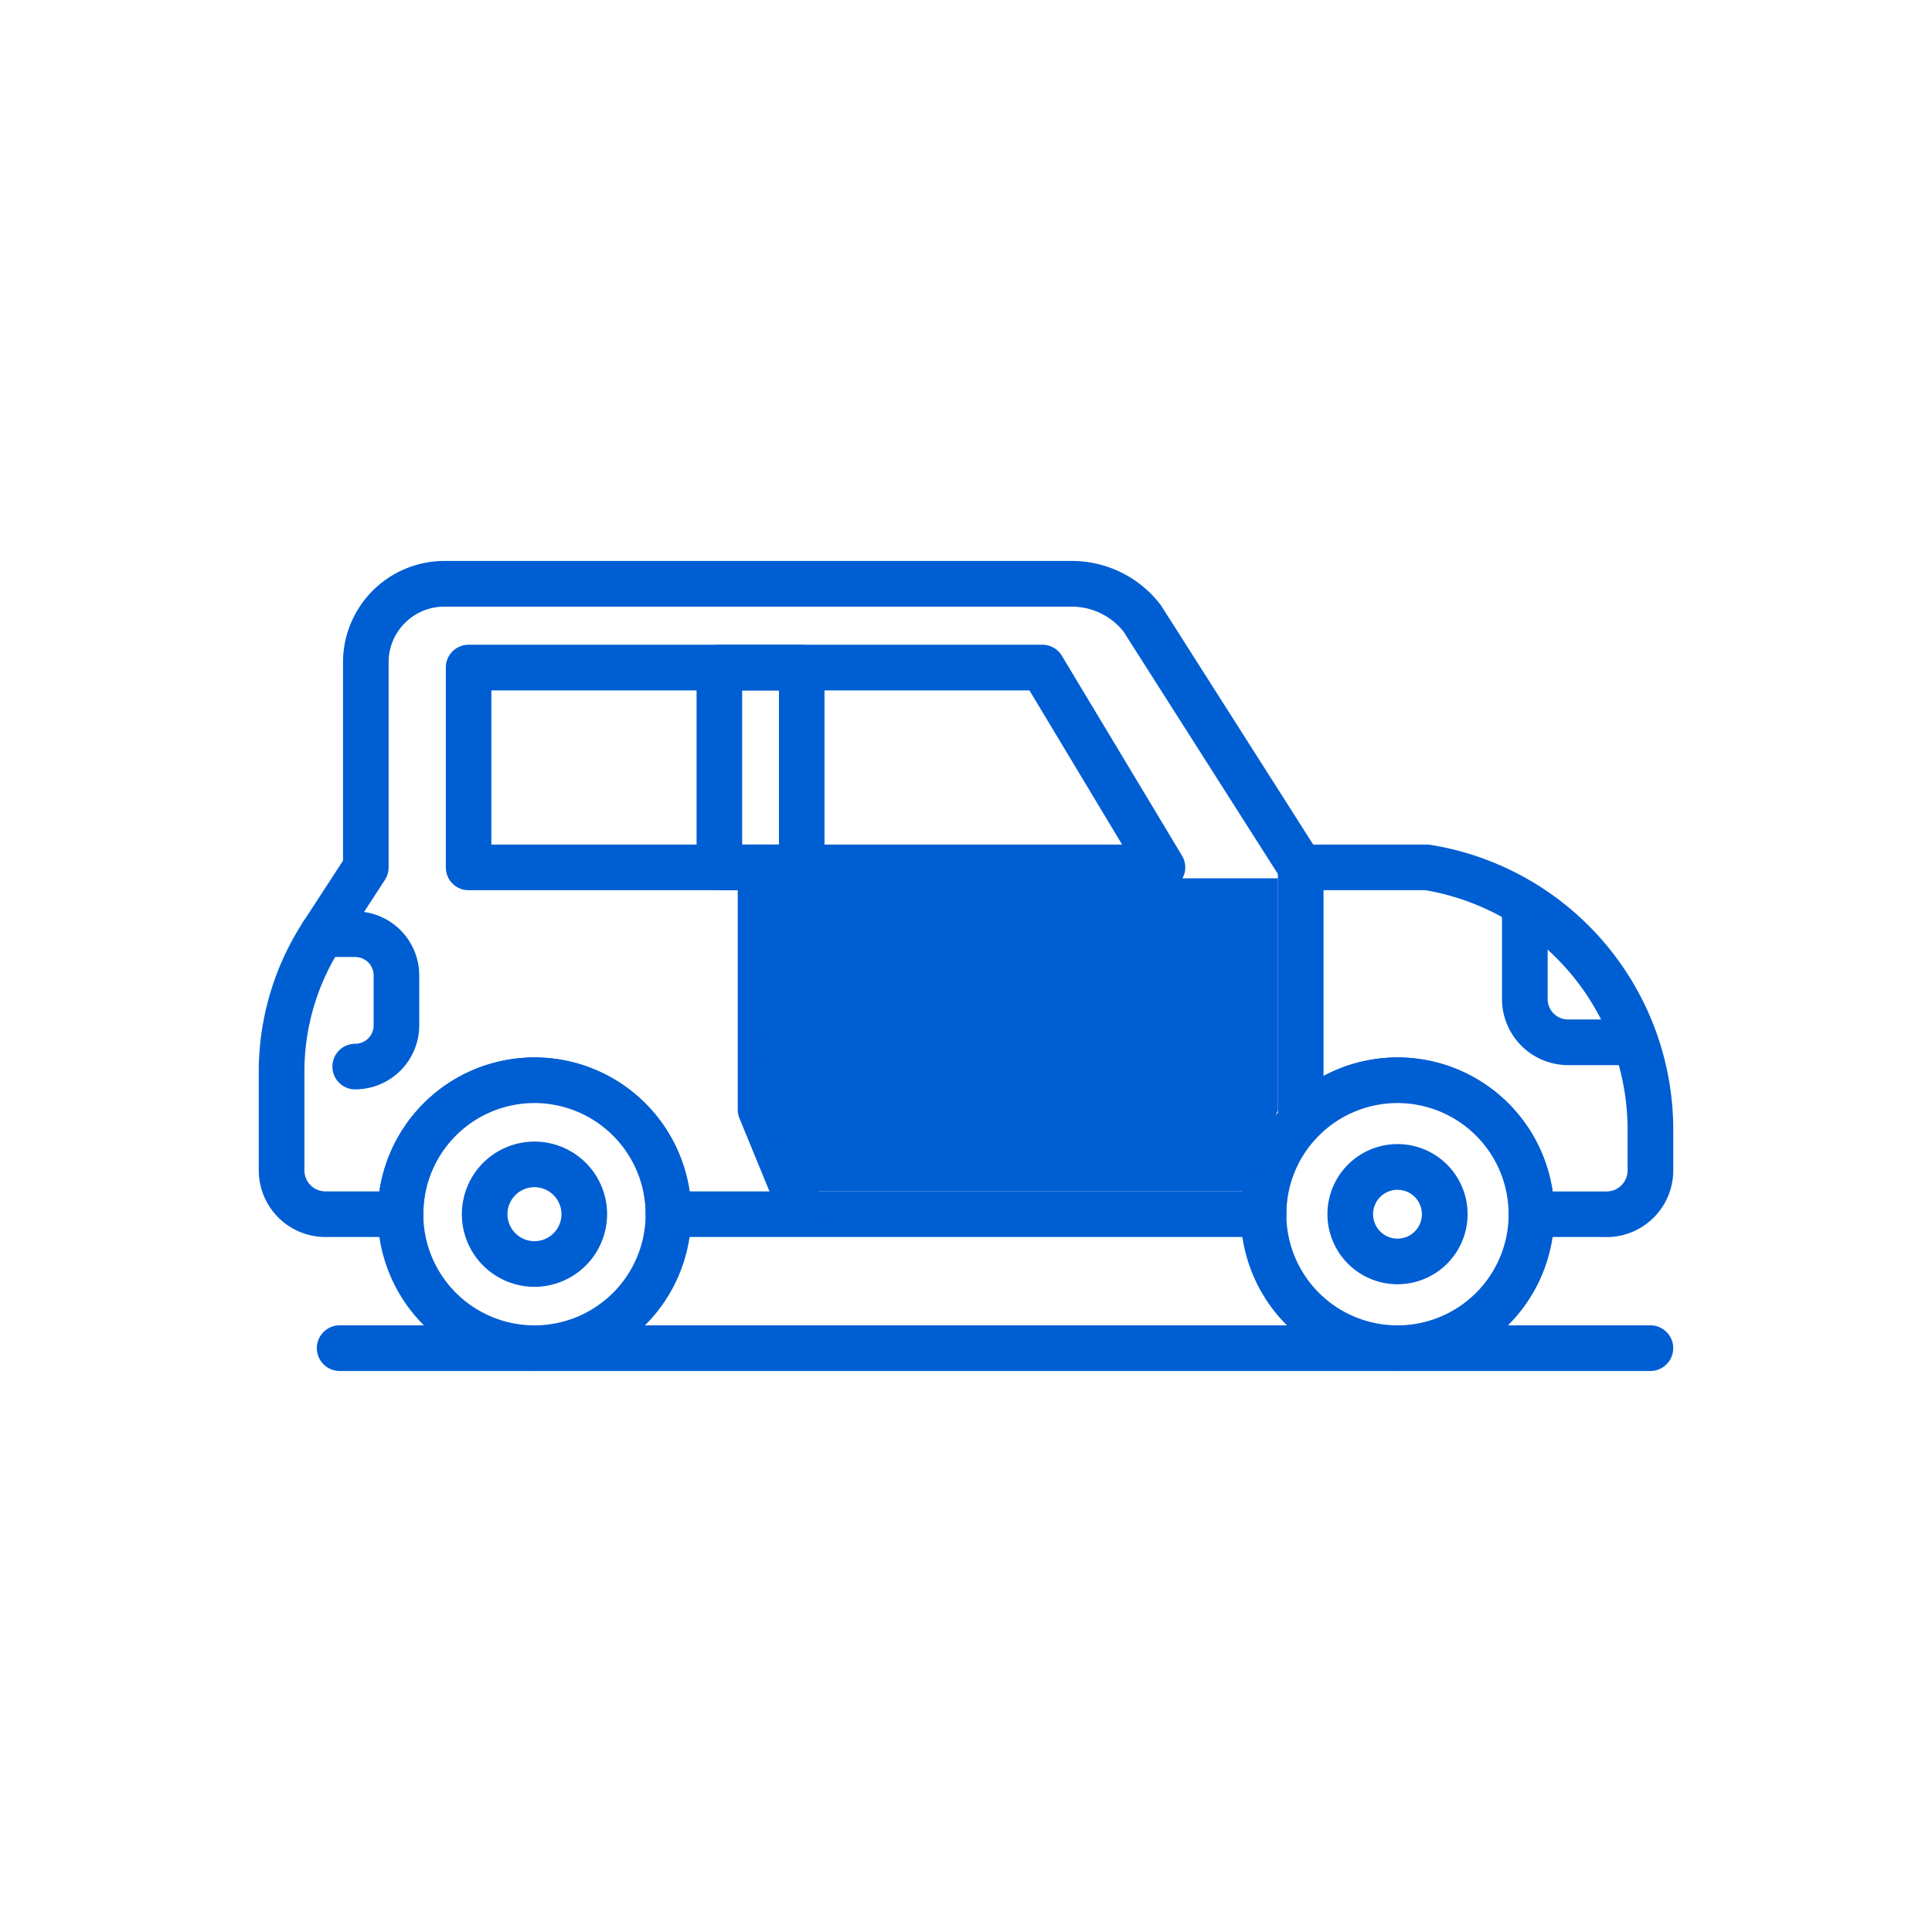 <svg xmlns="http://www.w3.org/2000/svg" xmlns:xlink="http://www.w3.org/1999/xlink" width="102" height="102" viewBox="0 0 102 102">
  <defs>
    <clipPath id="clip-path">
      <rect id="Rectangle_8112" data-name="Rectangle 8112" width="74.677" height="42.762" fill="#005ed3"/>
    </clipPath>
  </defs>
  <g id="Group_1544" data-name="Group 1544" transform="translate(3628 434)">
    <rect id="Rectangle_8764" data-name="Rectangle 8764" width="102" height="102" transform="translate(-3628 -434)" fill="none"/>
    <g id="Group_1536" data-name="Group 1536" transform="translate(-3614.338 -404.381)">
      <g id="Group_899" data-name="Group 899" transform="translate(0 0)" clip-path="url(#clip-path)">
        <path id="Path_2684" data-name="Path 2684" d="M2457.372,1346.251a3.7,3.7,0,1,1,3.7-3.7,3.7,3.7,0,0,1-3.7,3.7m0-4.987a1.289,1.289,0,1,0,1.288,1.289,1.29,1.29,0,0,0-1.288-1.289" transform="translate(-2397.252 -1308.068)" fill="#005ed3"/>
        <path id="Path_2685" data-name="Path 2685" d="M470.1,1340.652a3.834,3.834,0,1,1,3.834-3.834,3.839,3.839,0,0,1-3.834,3.834m0-5.26a1.425,1.425,0,1,0,1.424,1.426,1.427,1.427,0,0,0-1.424-1.426" transform="translate(-455.544 -1302.333)" fill="#005ed3"/>
        <path id="Path_2686" data-name="Path 2686" d="M2262.81,1156.269a8.277,8.277,0,1,1,8.277-8.277,8.287,8.287,0,0,1-8.277,8.277m0-14.145a5.868,5.868,0,1,0,5.867,5.868,5.875,5.875,0,0,0-5.867-5.868" transform="translate(-2202.69 -1113.507)" fill="#005ed3"/>
        <path id="Path_2687" data-name="Path 2687" d="M281.337,1156.269a8.277,8.277,0,1,1,8.277-8.277,8.287,8.287,0,0,1-8.277,8.277m0-14.145a5.868,5.868,0,1,0,5.867,5.868,5.875,5.875,0,0,0-5.867-5.868" transform="translate(-266.78 -1113.507)" fill="#005ed3"/>
        <path id="Path_2688" data-name="Path 2688" d="M203.963,1757.274h-69.2a1.2,1.2,0,0,1,0-2.41h69.2a1.2,1.2,0,1,1,0,2.41" transform="translate(-130.492 -1714.512)" fill="#005ed3"/>
        <path id="Path_2689" data-name="Path 2689" d="M71.16,35.692H67.193a1.2,1.2,0,0,1-1.206-1.2,5.868,5.868,0,1,0-11.735,0,1.2,1.2,0,0,1-1.2,1.2H21.628a1.2,1.2,0,0,1-1.2-1.2,5.868,5.868,0,1,0-11.735,0,1.2,1.2,0,0,1-1.206,1.2H3.517A3.52,3.52,0,0,1,0,32.176V26.969a14.5,14.5,0,0,1,2.348-7.92l2.1-3.228V5.349A5.352,5.352,0,0,1,9.791,0h33.12a5.889,5.889,0,0,1,4.671,2.279c.024.03.046.062.068.094l8.019,12.6h6a1.181,1.181,0,0,1,.2.016,15.239,15.239,0,0,1,12.809,15.09v2.1a3.521,3.521,0,0,1-3.517,3.517m-2.851-2.41H71.16a1.109,1.109,0,0,0,1.107-1.107v-2.1a12.838,12.838,0,0,0-10.695-12.7H55.009a1.2,1.2,0,0,1-1.017-.558l-8.342-13.1a3.5,3.5,0,0,0-2.739-1.309H9.791A2.939,2.939,0,0,0,6.855,5.349V16.177a1.208,1.208,0,0,1-.194.657L4.369,20.361A12.094,12.094,0,0,0,2.41,26.969v5.207a1.109,1.109,0,0,0,1.107,1.107h2.85a8.278,8.278,0,0,1,16.379,0H51.93a8.278,8.278,0,0,1,16.379,0" transform="translate(0 -0.003)" fill="#005ed3"/>
        <path id="Path_2690" data-name="Path 2690" d="M467.173,205.175H430.541a1.2,1.2,0,0,1-1.2-1.206V193.421a1.2,1.2,0,0,1,1.2-1.206h30.292a1.2,1.2,0,0,1,1.033.585l6.34,10.549a1.205,1.205,0,0,1-1.033,1.827m-35.428-2.41h33.3l-4.892-8.14H431.745Z" transform="translate(-419.465 -187.795)" fill="#005ed3"/>
        <path id="Path_2691" data-name="Path 2691" d="M1010.594,205.175h-4.354a1.2,1.2,0,0,1-1.2-1.206V193.421a1.2,1.2,0,0,1,1.2-1.206h4.354a1.2,1.2,0,0,1,1.2,1.206v10.549a1.2,1.2,0,0,1-1.2,1.206m-3.148-2.41h1.943v-8.14h-1.943Z" transform="translate(-981.926 -187.795)" fill="#005ed3"/>
        <path id="Path_2692" data-name="Path 2692" d="M1103.059,671.521a1.207,1.207,0,0,1-1.115-.748l-2.176-5.3a1.189,1.189,0,0,1-.09-.458V652.227a1.2,1.2,0,0,1,2.41,0v12.547l2.086,5.084a1.206,1.206,0,0,1-1.114,1.663" transform="translate(-1074.391 -636.053)" fill="#005ed3"/>
        <path id="Path_2693" data-name="Path 2693" d="M1329.481,817h-3.808a1.2,1.2,0,0,1,0-2.41h3.808a1.2,1.2,0,0,1,0,2.41" transform="translate(-1294.013 -795.855)" fill="#005ed3"/>
        <path id="Path_2694" data-name="Path 2694" d="M2341.042,666.263a1.206,1.206,0,0,1-1.206-1.206V652.228a1.2,1.2,0,0,1,2.41,0v12.829a1.2,1.2,0,0,1-1.2,1.206" transform="translate(-2286.032 -636.054)" fill="#005ed3"/>
        <path id="Path_2695" data-name="Path 2695" d="M96.58,813.827a1.2,1.2,0,0,1,0-2.41.973.973,0,0,0,.972-.971v-2.638a.972.972,0,0,0-.972-.971H94.845a1.2,1.2,0,0,1,0-2.41H96.58a3.384,3.384,0,0,1,3.38,3.38v2.638a3.384,3.384,0,0,1-3.38,3.38" transform="translate(-91.488 -785.931)" fill="#005ed3"/>
        <path id="Path_2696" data-name="Path 2696" d="M2861.46,772.394h-3.553a3.492,3.492,0,0,1-3.488-3.488v-4.369a1.2,1.2,0,1,1,2.41,0v4.369a1.08,1.08,0,0,0,1.079,1.079h3.553a1.2,1.2,0,0,1,0,2.41" transform="translate(-2788.783 -745.78)" fill="#005ed3"/>
        <path id="Path_2697" data-name="Path 2697" d="M1139.225,745.024l-2.8-5.384.36-11.145H1164.1v12.252l-1.874,4.277Z" transform="translate(-1110.295 -711.744)" fill="#005ed3"/>
      </g>
    </g>
  </g>
</svg>
